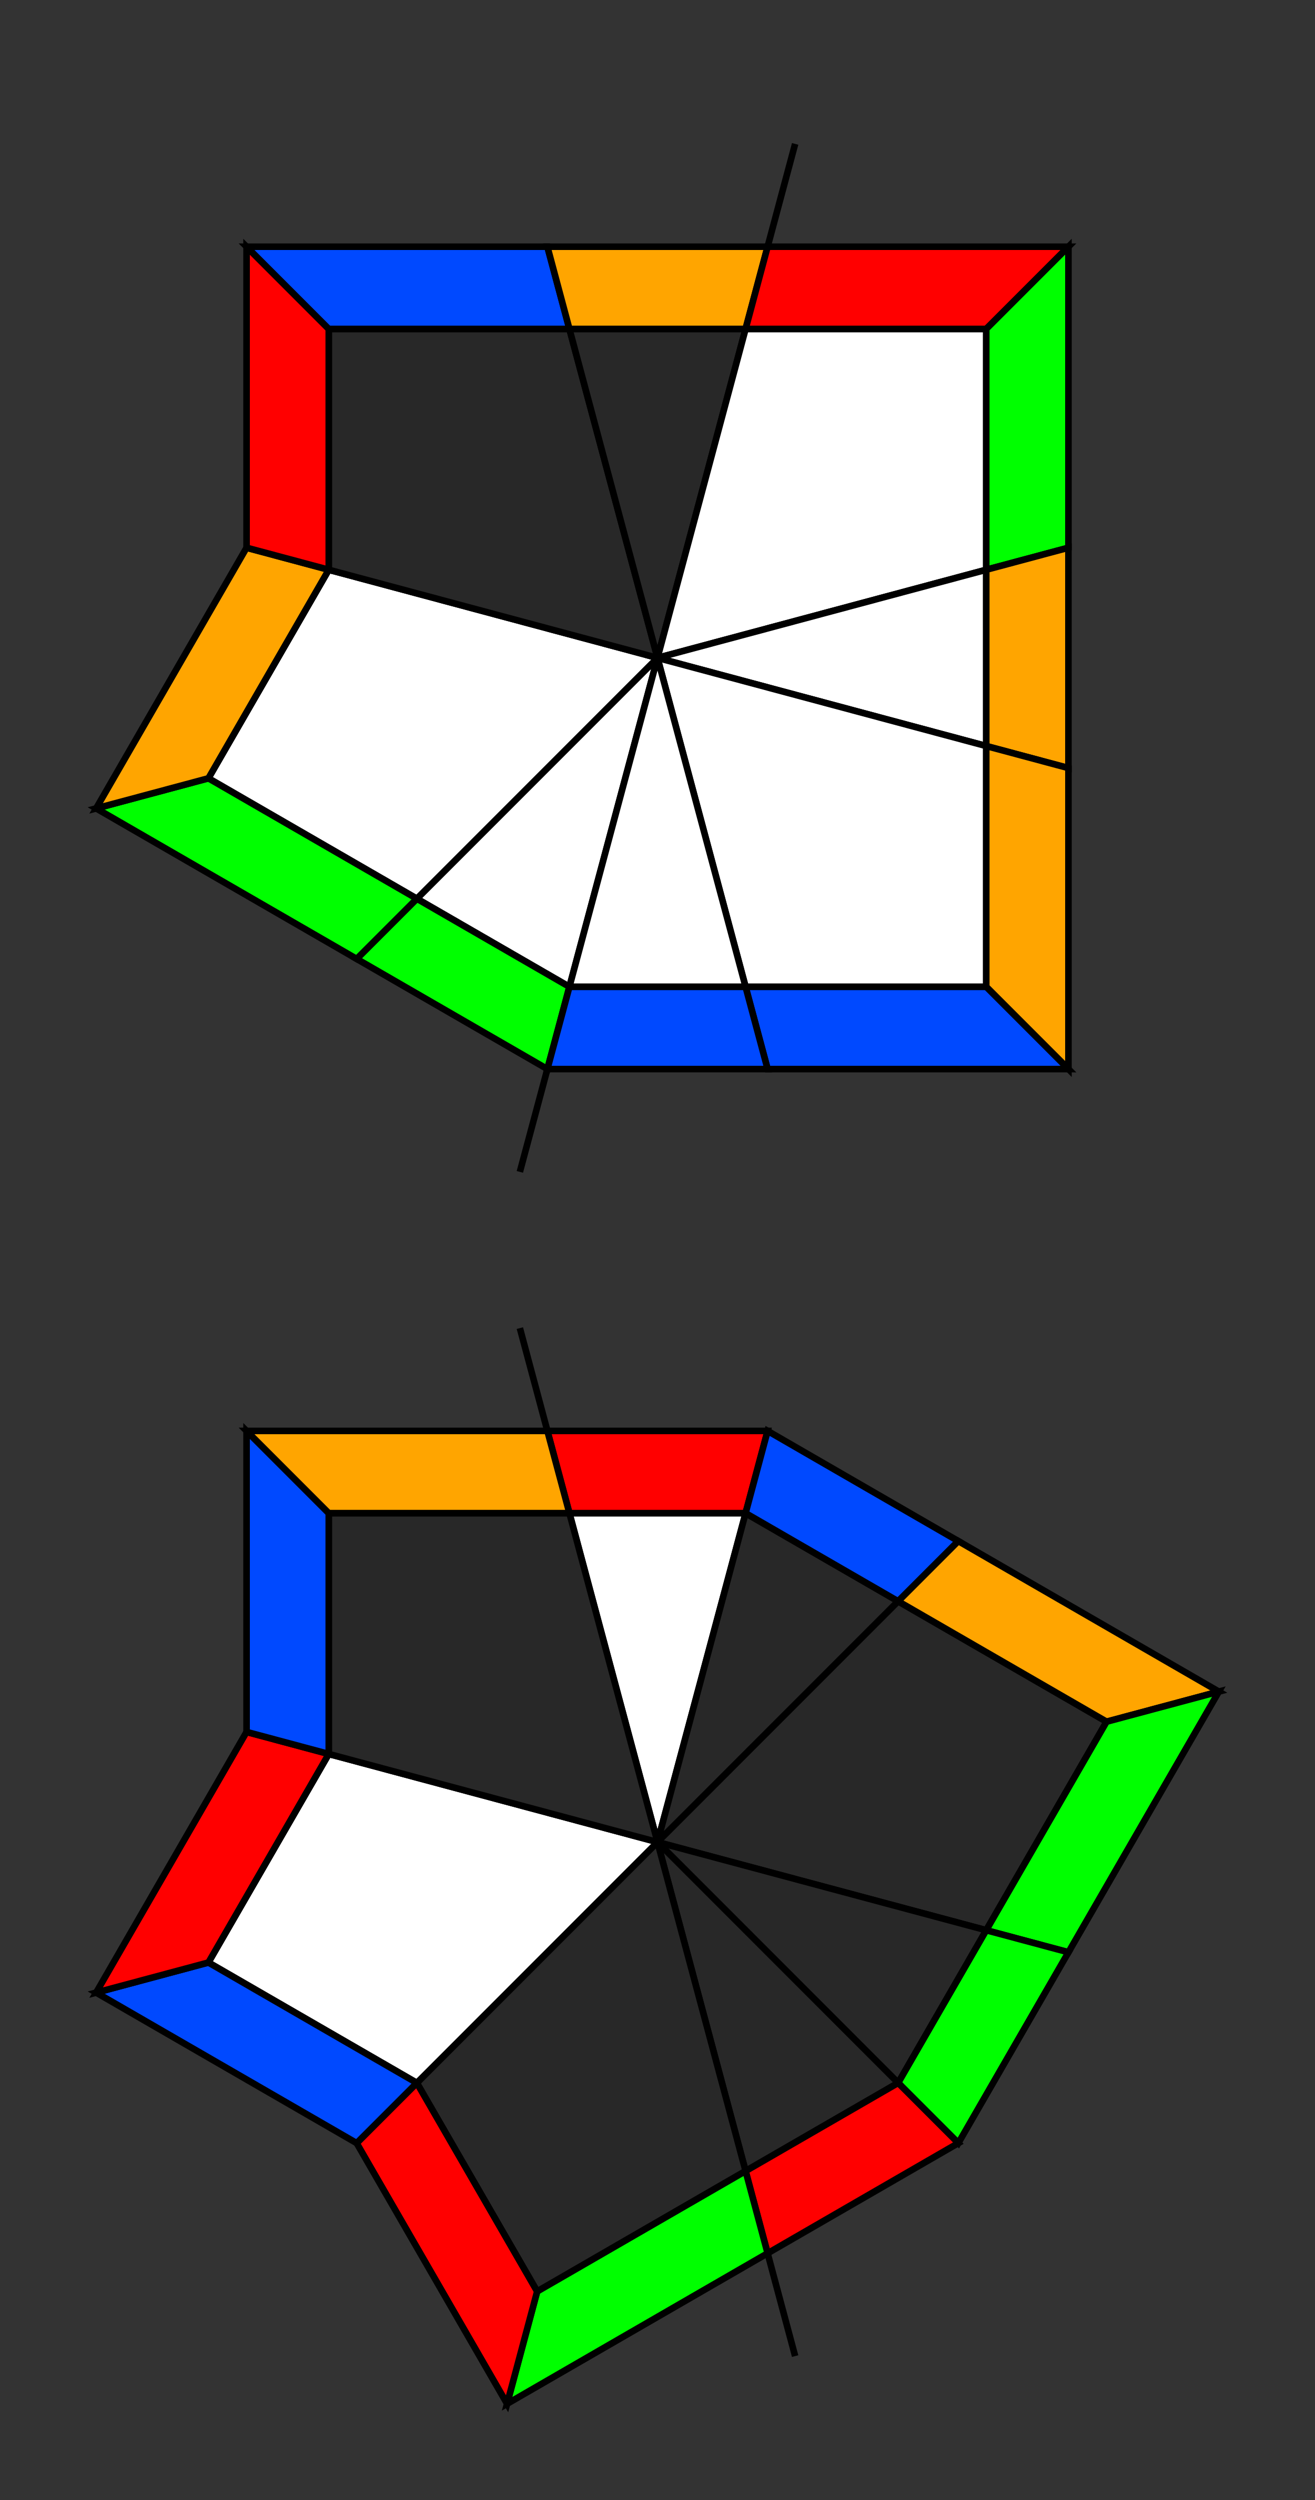 <?xml version="1.0" encoding="UTF-8"?>
<svg xmlns="http://www.w3.org/2000/svg" xmlns:xlink="http://www.w3.org/1999/xlink"
     width="200" height="380.0" viewBox="-100.0 -190.0 200 380.0">
<rect x="-100.0" y="-190.0" width="200" height="380.0" fill="#333333" stroke="none"/>
<defs>
</defs>
<path d="M-20.934,78.125 L20.934,-78.125" stroke="rgb(0, 0, 0)" stroke-width="1" transform="translate(0, -90.0)" />
<path d="M0,0 L-13.397,50.0 L-36.603,36.603 Z" fill="rgb(255, 255, 255)" stroke="rgb(0, 0, 0)" stroke-width="1" transform="translate(0, -90.0) rotate(0)" />
<path d="M-13.397,50.0 L-16.747,62.5 L-45.753,45.753 L-36.603,36.603 Z" fill="rgb(0, 255, 0)" stroke="rgb(0, 0, 0)" stroke-width="1" transform="translate(0, -90.0) rotate(0)" />
<path d="M0,0 L-13.397,50.0 L-50.0,50.0 L-50.0,13.397 Z" fill="rgb(255, 255, 255)" stroke="rgb(0, 0, 0)" stroke-width="1" transform="translate(0, -90.0) rotate(30)" />
<path d="M-13.397,50.0 L-16.747,62.5 L-62.5,62.5 L-50.0,50.0 Z" fill="rgb(0, 255, 0)" stroke="rgb(0, 0, 0)" stroke-width="1" transform="translate(0, -90.0) rotate(30)" />
<path d="M-50.0,50.0 L-62.5,62.5 L-62.5,16.747 L-50.0,13.397 Z" fill="rgb(255, 165, 0)" stroke="rgb(0, 0, 0)" stroke-width="1" transform="translate(0, -90.0) rotate(30)" />
<path d="M0,0 L-13.397,50.0 L-50.0,50.0 L-50.0,13.397 Z" fill="rgb(40, 40, 40)" stroke="rgb(0, 0, 0)" stroke-width="1" transform="translate(0, -90.0) rotate(90)" />
<path d="M-13.397,50.0 L-16.747,62.5 L-62.5,62.5 L-50.0,50.0 Z" fill="rgb(255, 0, 0)" stroke="rgb(0, 0, 0)" stroke-width="1" transform="translate(0, -90.0) rotate(90)" />
<path d="M-50.0,50.0 L-62.5,62.5 L-62.5,16.747 L-50.0,13.397 Z" fill="rgb(0, 73, 255)" stroke="rgb(0, 0, 0)" stroke-width="1" transform="translate(0, -90.0) rotate(90)" />
<path d="M0,0 L-13.397,50.0 L-36.603,36.603 Z" fill="rgb(40, 40, 40)" stroke="rgb(0, 0, 0)" stroke-width="1" transform="translate(0, -90.0) rotate(150)" />
<path d="M-13.397,50.0 L-16.747,62.5 L-45.753,45.753 L-36.603,36.603 Z" fill="rgb(255, 165, 0)" stroke="rgb(0, 0, 0)" stroke-width="1" transform="translate(0, -90.0) rotate(150)" />
<path d="M0,0 L-13.397,50.0 L-50.0,50.0 L-50.0,13.397 Z" fill="rgb(255, 255, 255)" stroke="rgb(0, 0, 0)" stroke-width="1" transform="translate(0, -90.0) rotate(180)" />
<path d="M-13.397,50.0 L-16.747,62.5 L-62.5,62.5 L-50.0,50.0 Z" fill="rgb(255, 0, 0)" stroke="rgb(0, 0, 0)" stroke-width="1" transform="translate(0, -90.0) rotate(180)" />
<path d="M-50.0,50.0 L-62.5,62.5 L-62.5,16.747 L-50.0,13.397 Z" fill="rgb(0, 255, 0)" stroke="rgb(0, 0, 0)" stroke-width="1" transform="translate(0, -90.0) rotate(180)" />
<path d="M0,0 L-13.397,50.0 L-36.603,36.603 Z" fill="rgb(255, 255, 255)" stroke="rgb(0, 0, 0)" stroke-width="1" transform="translate(0, -90.0) rotate(240)" />
<path d="M-13.397,50.0 L-16.747,62.5 L-45.753,45.753 L-36.603,36.603 Z" fill="rgb(255, 165, 0)" stroke="rgb(0, 0, 0)" stroke-width="1" transform="translate(0, -90.0) rotate(240)" />
<path d="M0,0 L-13.397,50.0 L-50.0,50.0 L-50.0,13.397 Z" fill="rgb(255, 255, 255)" stroke="rgb(0, 0, 0)" stroke-width="1" transform="translate(0, -90.0) rotate(270)" />
<path d="M-13.397,50.0 L-16.747,62.5 L-62.5,62.5 L-50.0,50.0 Z" fill="rgb(255, 165, 0)" stroke="rgb(0, 0, 0)" stroke-width="1" transform="translate(0, -90.0) rotate(270)" />
<path d="M-50.0,50.0 L-62.5,62.5 L-62.5,16.747 L-50.0,13.397 Z" fill="rgb(0, 73, 255)" stroke="rgb(0, 0, 0)" stroke-width="1" transform="translate(0, -90.0) rotate(270)" />
<path d="M0,0 L-13.397,50.0 L-36.603,36.603 Z" fill="rgb(255, 255, 255)" stroke="rgb(0, 0, 0)" stroke-width="1" transform="translate(0, -90.0) rotate(330)" />
<path d="M-13.397,50.0 L-16.747,62.5 L-45.753,45.753 L-36.603,36.603 Z" fill="rgb(0, 73, 255)" stroke="rgb(0, 0, 0)" stroke-width="1" transform="translate(0, -90.0) rotate(330)" />
<path d="M-20.934,78.125 L20.934,-78.125" stroke="rgb(0, 0, 0)" stroke-width="1" transform="translate(0, 90.0) rotate(-30)" />
<path d="M0,0 L-13.397,50.0 L-36.603,36.603 Z" fill="rgb(255, 255, 255)" stroke="rgb(0, 0, 0)" stroke-width="1" transform="translate(0, 90.0) rotate(150)" />
<path d="M-13.397,50.0 L-16.747,62.5 L-45.753,45.753 L-36.603,36.603 Z" fill="rgb(255, 0, 0)" stroke="rgb(0, 0, 0)" stroke-width="1" transform="translate(0, 90.0) rotate(150)" />
<path d="M0,0 L-13.397,50.0 L-36.603,36.603 Z" fill="rgb(40, 40, 40)" stroke="rgb(0, 0, 0)" stroke-width="1" transform="translate(0, 90.0) rotate(180)" />
<path d="M-13.397,50.0 L-16.747,62.5 L-45.753,45.753 L-36.603,36.603 Z" fill="rgb(0, 73, 255)" stroke="rgb(0, 0, 0)" stroke-width="1" transform="translate(0, 90.0) rotate(180)" />
<path d="M0,0 L-13.397,50.0 L-50.0,50.0 L-50.0,13.397 Z" fill="rgb(40, 40, 40)" stroke="rgb(0, 0, 0)" stroke-width="1" transform="translate(0, 90.0) rotate(210)" />
<path d="M-13.397,50.0 L-16.747,62.5 L-62.5,62.5 L-50.0,50.0 Z" fill="rgb(255, 165, 0)" stroke="rgb(0, 0, 0)" stroke-width="1" transform="translate(0, 90.0) rotate(210)" />
<path d="M-50.0,50.0 L-62.5,62.5 L-62.5,16.747 L-50.0,13.397 Z" fill="rgb(0, 255, 0)" stroke="rgb(0, 0, 0)" stroke-width="1" transform="translate(0, 90.0) rotate(210)" />
<path d="M0,0 L-13.397,50.0 L-36.603,36.603 Z" fill="rgb(40, 40, 40)" stroke="rgb(0, 0, 0)" stroke-width="1" transform="translate(0, 90.0) rotate(270)" />
<path d="M-13.397,50.0 L-16.747,62.5 L-45.753,45.753 L-36.603,36.603 Z" fill="rgb(0, 255, 0)" stroke="rgb(0, 0, 0)" stroke-width="1" transform="translate(0, 90.0) rotate(270)" />
<path d="M0,0 L-13.397,50.0 L-36.603,36.603 Z" fill="rgb(40, 40, 40)" stroke="rgb(0, 0, 0)" stroke-width="1" transform="translate(0, 90.0) rotate(300)" />
<path d="M-13.397,50.0 L-16.747,62.5 L-45.753,45.753 L-36.603,36.603 Z" fill="rgb(255, 0, 0)" stroke="rgb(0, 0, 0)" stroke-width="1" transform="translate(0, 90.0) rotate(300)" />
<path d="M0,0 L-13.397,50.0 L-50.0,50.0 L-50.0,13.397 Z" fill="rgb(40, 40, 40)" stroke="rgb(0, 0, 0)" stroke-width="1" transform="translate(0, 90.0) rotate(330)" />
<path d="M-13.397,50.0 L-16.747,62.5 L-62.5,62.5 L-50.0,50.0 Z" fill="rgb(0, 255, 0)" stroke="rgb(0, 0, 0)" stroke-width="1" transform="translate(0, 90.0) rotate(330)" />
<path d="M-50.0,50.0 L-62.5,62.5 L-62.5,16.747 L-50.0,13.397 Z" fill="rgb(255, 0, 0)" stroke="rgb(0, 0, 0)" stroke-width="1" transform="translate(0, 90.0) rotate(330)" />
<path d="M0,0 L-13.397,50.0 L-50.0,50.0 L-50.0,13.397 Z" fill="rgb(255, 255, 255)" stroke="rgb(0, 0, 0)" stroke-width="1" transform="translate(0, 90.0) rotate(390)" />
<path d="M-13.397,50.0 L-16.747,62.5 L-62.5,62.5 L-50.0,50.0 Z" fill="rgb(0, 73, 255)" stroke="rgb(0, 0, 0)" stroke-width="1" transform="translate(0, 90.0) rotate(390)" />
<path d="M-50.0,50.0 L-62.5,62.5 L-62.5,16.747 L-50.0,13.397 Z" fill="rgb(255, 0, 0)" stroke="rgb(0, 0, 0)" stroke-width="1" transform="translate(0, 90.0) rotate(390)" />
<path d="M0,0 L-13.397,50.0 L-50.0,50.0 L-50.0,13.397 Z" fill="rgb(40, 40, 40)" stroke="rgb(0, 0, 0)" stroke-width="1" transform="translate(0, 90.0) rotate(450)" />
<path d="M-13.397,50.0 L-16.747,62.5 L-62.5,62.5 L-50.0,50.0 Z" fill="rgb(0, 73, 255)" stroke="rgb(0, 0, 0)" stroke-width="1" transform="translate(0, 90.0) rotate(450)" />
<path d="M-50.0,50.0 L-62.5,62.5 L-62.5,16.747 L-50.0,13.397 Z" fill="rgb(255, 165, 0)" stroke="rgb(0, 0, 0)" stroke-width="1" transform="translate(0, 90.0) rotate(450)" />
</svg>
